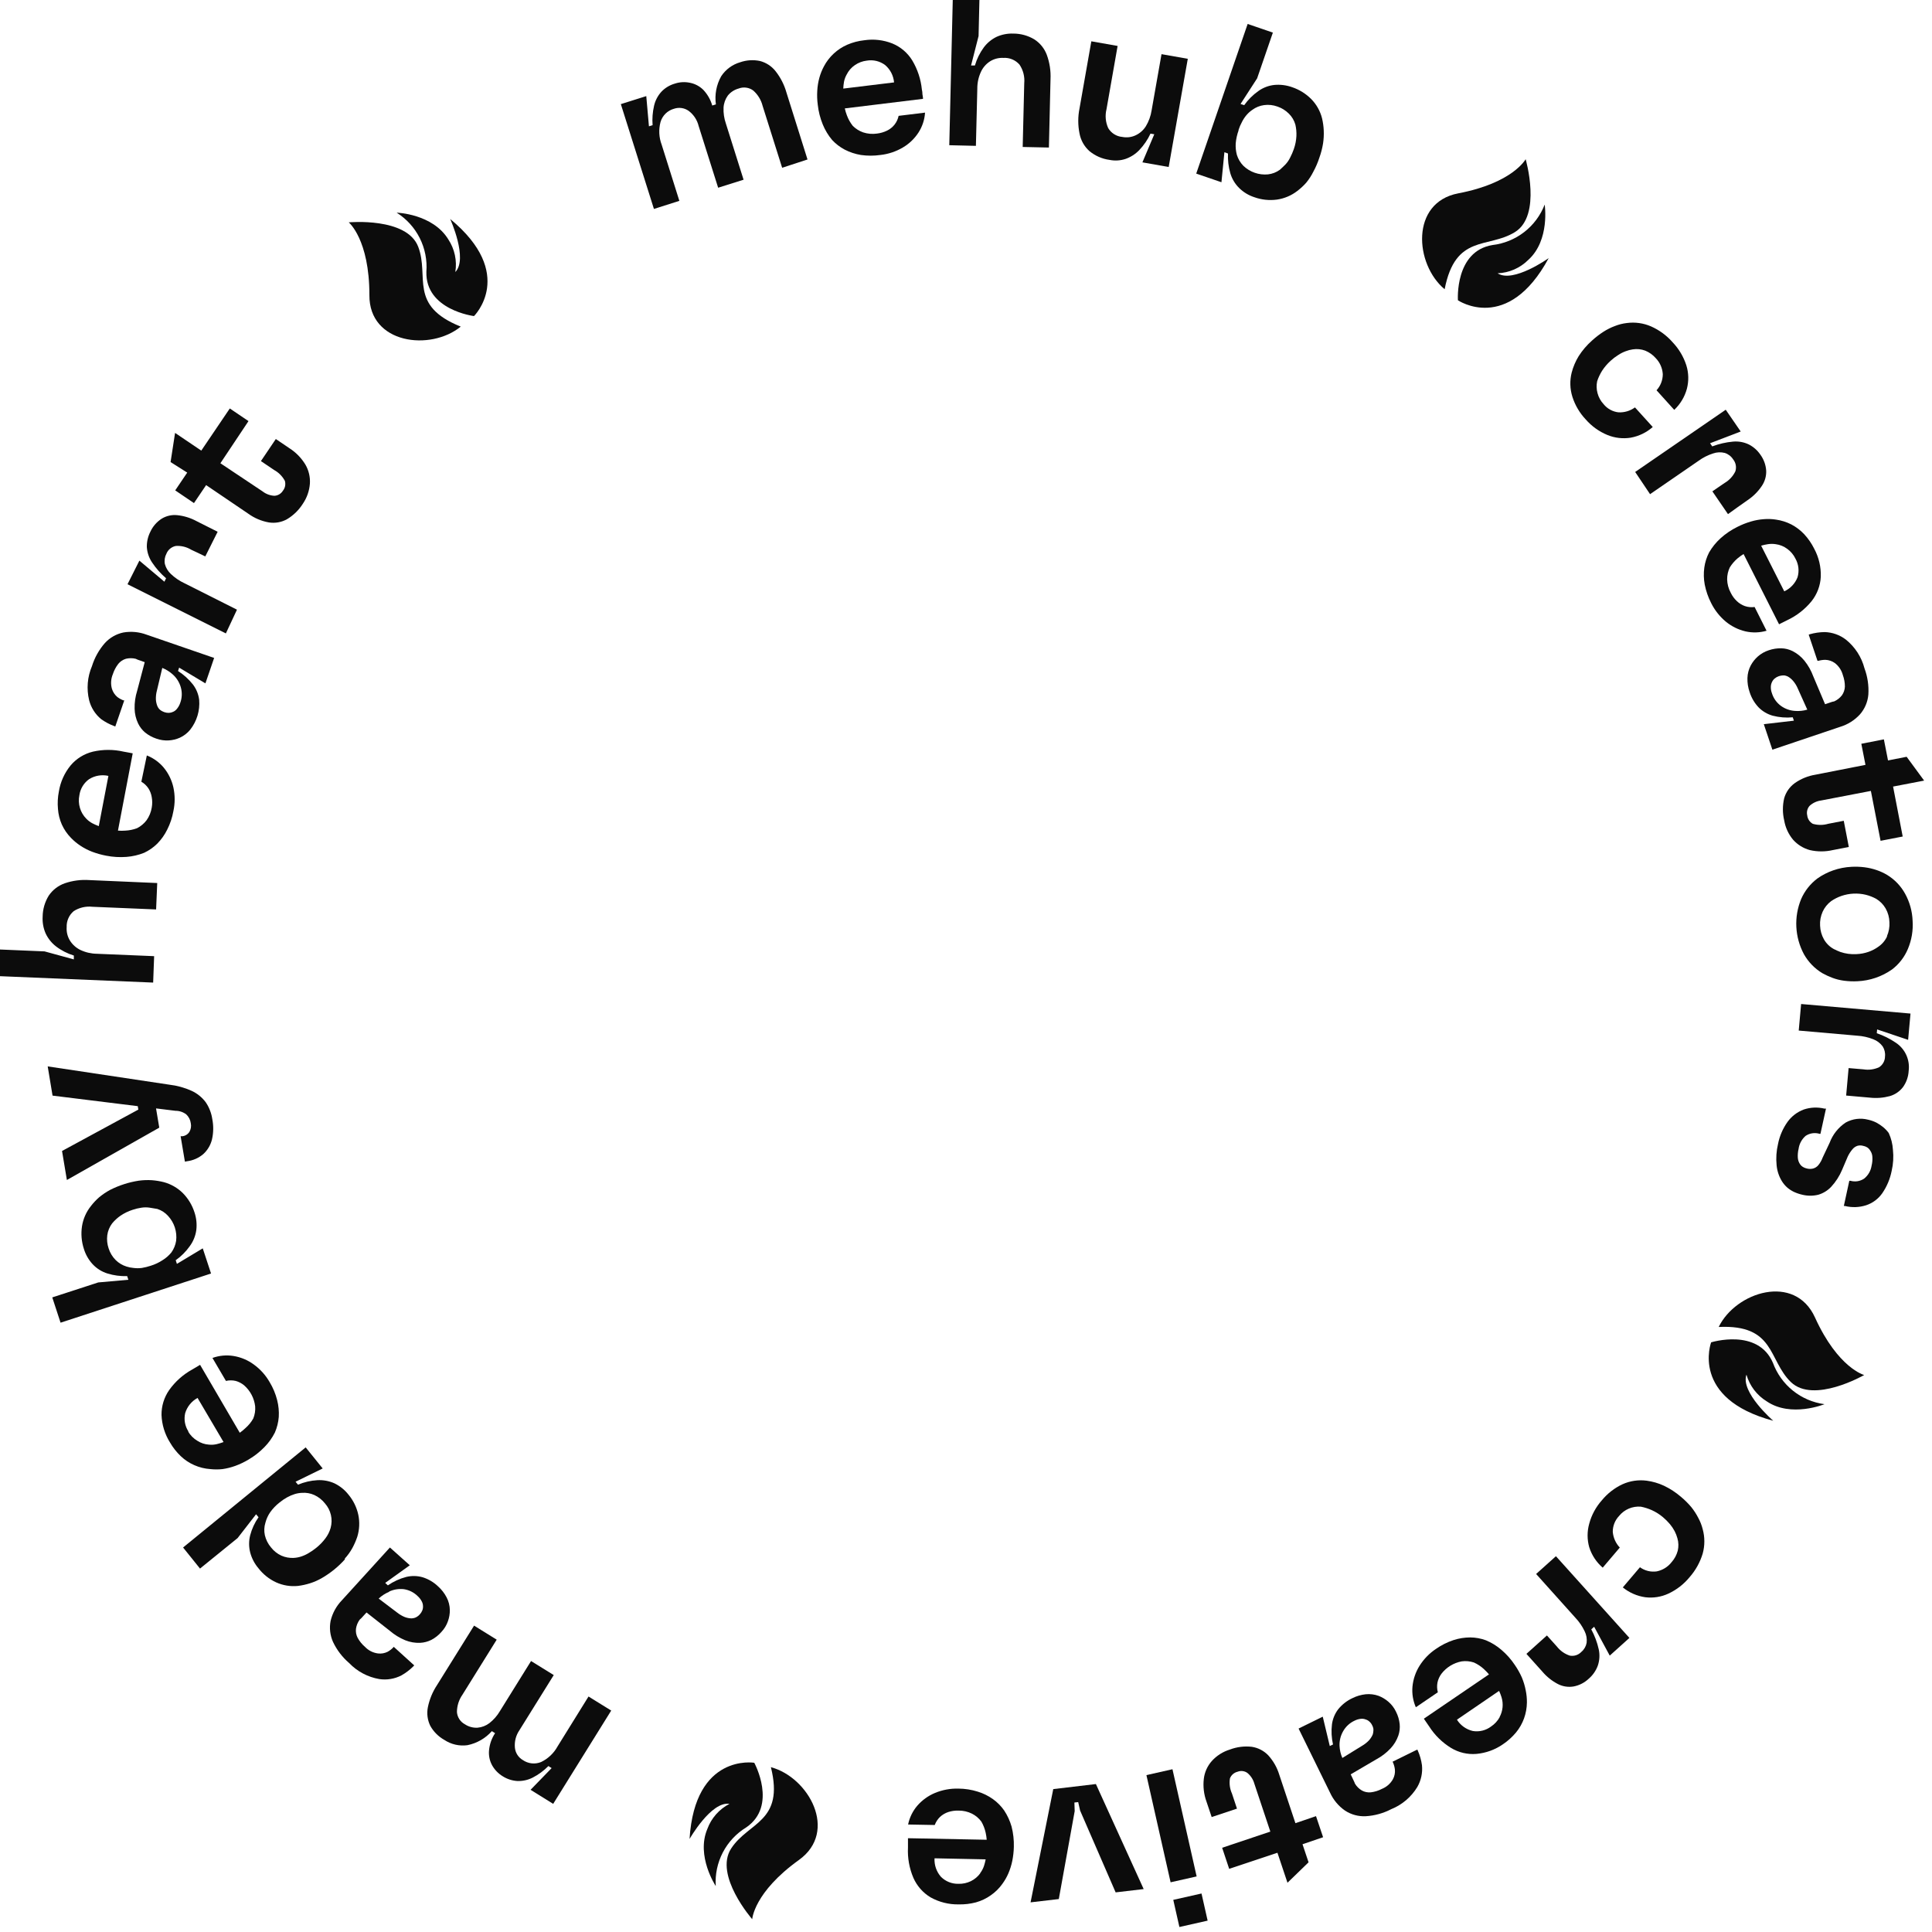 <svg width="220" height="220" viewBox="0 0 220 220" fill="none" xmlns="http://www.w3.org/2000/svg">
<g clip-path="url(#clip0_2801_990)">
<path d="M88.32 8.112C87.869 7.538 87.243 7.127 86.536 6.944C85.787 6.788 85.01 6.837 84.288 7.088C83.397 7.345 82.628 7.912 82.12 8.688C81.575 9.66 81.365 10.784 81.52 11.888L81.104 12.016C80.912 11.345 80.56 10.73 80.08 10.224C79.663 9.814 79.134 9.535 78.56 9.424C77.982 9.303 77.383 9.339 76.824 9.528C76.251 9.694 75.732 10.008 75.32 10.44C74.906 10.891 74.616 11.443 74.48 12.04C74.312 12.766 74.255 13.513 74.312 14.256L73.896 14.384L73.592 10.944L70.696 11.856L74.464 23.792L77.36 22.872L75.344 16.472C75.032 15.645 74.987 14.742 75.216 13.888C75.323 13.527 75.52 13.2 75.788 12.936C76.057 12.673 76.389 12.483 76.752 12.384C77.027 12.29 77.32 12.262 77.608 12.302C77.895 12.342 78.169 12.45 78.408 12.616C78.978 13.039 79.382 13.647 79.552 14.336L81.776 21.376L84.672 20.464L82.656 14.064C82.454 13.481 82.365 12.864 82.392 12.248C82.422 11.755 82.591 11.281 82.88 10.88C83.197 10.491 83.628 10.211 84.112 10.08C84.384 9.975 84.679 9.94 84.969 9.98C85.258 10.019 85.533 10.13 85.768 10.304C86.295 10.765 86.669 11.377 86.84 12.056L89.064 19.104L91.952 18.16L89.552 10.528C89.303 9.65 88.884 8.829 88.32 8.112V8.112Z" fill="#0C0C0C"/>
<path d="M104.592 15.088C105.029 14.409 105.285 13.63 105.336 12.824L102.328 13.192C102.25 13.56 102.089 13.905 101.856 14.2C101.629 14.483 101.342 14.712 101.016 14.872C100.659 15.047 100.275 15.16 99.88 15.208C99.344 15.289 98.795 15.242 98.28 15.072C97.837 14.915 97.435 14.661 97.104 14.328C96.822 13.971 96.598 13.571 96.44 13.144C96.339 12.884 96.259 12.617 96.2 12.344L105.104 11.256C105.104 11.016 105.048 10.848 105.04 10.744C105.032 10.64 105.04 10.464 104.976 10.208C104.861 9.031 104.487 7.895 103.88 6.88C103.349 6.014 102.556 5.339 101.616 4.952C100.601 4.549 99.497 4.422 98.416 4.584C97.752 4.654 97.102 4.824 96.488 5.088C95.92 5.334 95.398 5.675 94.944 6.096C94.49 6.514 94.112 7.006 93.824 7.552C93.603 7.963 93.429 8.398 93.304 8.848C93.171 9.331 93.09 9.827 93.064 10.328C93.03 10.862 93.049 11.398 93.12 11.928C93.204 12.698 93.395 13.452 93.688 14.168C93.949 14.809 94.308 15.405 94.752 15.936C95.166 16.383 95.653 16.756 96.192 17.04C96.77 17.337 97.391 17.543 98.032 17.648C98.767 17.753 99.513 17.753 100.248 17.648C101.155 17.549 102.031 17.257 102.816 16.792C103.533 16.37 104.141 15.787 104.592 15.088V15.088ZM96.408 8.496C96.622 8.061 96.944 7.689 97.344 7.416C97.749 7.136 98.216 6.96 98.704 6.904C99.068 6.842 99.441 6.855 99.8 6.941C100.159 7.028 100.497 7.187 100.792 7.408C101.378 7.907 101.743 8.617 101.808 9.384L96.024 10.088C96.035 9.82 96.064 9.552 96.112 9.288C96.169 9.01 96.269 8.743 96.408 8.496V8.496Z" fill="#0C0C0C"/>
<path d="M119.44 16.8L119.624 9.024C119.67 8.077 119.526 7.13 119.2 6.24C118.927 5.515 118.428 4.898 117.776 4.48C117.051 4.047 116.221 3.82 115.376 3.824C114.726 3.8 114.08 3.926 113.488 4.192C112.914 4.47 112.414 4.882 112.032 5.392C111.574 6.015 111.23 6.713 111.016 7.456H110.576L111.432 4.104L111.56 -1.408L108.528 -1.48L108.096 16.536L111.128 16.608L111.288 10.096C111.282 9.439 111.421 8.789 111.696 8.192C111.918 7.702 112.276 7.285 112.728 6.992C113.184 6.704 113.717 6.565 114.256 6.592C114.599 6.57 114.942 6.627 115.26 6.759C115.578 6.891 115.861 7.094 116.088 7.352C116.511 7.977 116.703 8.729 116.632 9.48L116.456 16.736L119.44 16.8Z" fill="#0C0C0C"/>
<path d="M124.048 17.2C124.706 17.746 125.504 18.096 126.352 18.208C126.957 18.33 127.583 18.291 128.168 18.096C128.755 17.891 129.287 17.551 129.72 17.104C130.249 16.549 130.684 15.912 131.008 15.216L131.44 15.288L130.088 18.488L133.08 19.016L135.256 6.696L132.264 6.168L131.136 12.568C131.037 13.214 130.811 13.834 130.472 14.392C130.186 14.839 129.778 15.195 129.296 15.416C128.826 15.632 128.299 15.693 127.792 15.592C127.464 15.563 127.148 15.457 126.87 15.281C126.592 15.106 126.359 14.867 126.192 14.584C125.889 13.909 125.821 13.151 126 12.432L127.264 5.232L124.272 4.704L122.928 12.336C122.735 13.284 122.735 14.26 122.928 15.208C123.072 15.977 123.465 16.677 124.048 17.2V17.2Z" fill="#0C0C0C"/>
<path d="M139.424 17.336L139.832 17.48C139.799 18.236 139.888 18.992 140.096 19.72C140.284 20.363 140.634 20.947 141.112 21.416C141.597 21.891 142.186 22.247 142.832 22.456C143.656 22.753 144.54 22.846 145.408 22.728C146.253 22.606 147.053 22.267 147.728 21.744C148.1 21.462 148.443 21.143 148.752 20.792C149.064 20.41 149.332 19.994 149.552 19.552C149.831 19.041 150.061 18.506 150.24 17.952C150.427 17.433 150.567 16.897 150.656 16.352C150.733 15.852 150.76 15.345 150.736 14.84C150.715 14.379 150.65 13.921 150.544 13.472C150.335 12.645 149.91 11.888 149.312 11.28C148.695 10.661 147.941 10.195 147.112 9.92C146.471 9.695 145.789 9.61 145.112 9.672C144.45 9.743 143.819 9.986 143.28 10.376C142.659 10.815 142.118 11.356 141.68 11.976L141.264 11.84L143.152 8.92L144.944 3.712L142.072 2.728L136.216 19.768L139.088 20.752L139.424 17.336ZM141.024 14.824C141.131 14.495 141.267 14.176 141.432 13.872C141.577 13.584 141.757 13.316 141.968 13.072C142.154 12.859 142.366 12.671 142.6 12.512C142.995 12.22 143.457 12.033 143.944 11.968C144.459 11.899 144.984 11.957 145.472 12.136C145.957 12.301 146.397 12.574 146.76 12.936C147.112 13.28 147.369 13.71 147.504 14.184C147.603 14.611 147.644 15.05 147.624 15.488C147.599 15.998 147.499 16.503 147.328 16.984C147.214 17.308 147.078 17.623 146.92 17.928C146.78 18.221 146.597 18.491 146.376 18.728C146.16 18.944 145.952 19.144 145.744 19.328C145.347 19.619 144.881 19.801 144.392 19.856C143.881 19.905 143.366 19.844 142.881 19.675C142.396 19.507 141.954 19.235 141.584 18.88C141.246 18.532 140.994 18.11 140.848 17.648C140.732 17.221 140.686 16.778 140.712 16.336C140.757 15.819 140.87 15.311 141.048 14.824H141.024Z" fill="#0C0C0C"/>
<path d="M180.568 47.76C181.24 48.53 182.08 49.135 183.024 49.528C183.866 49.875 184.788 49.983 185.688 49.84C186.621 49.672 187.489 49.251 188.2 48.624L186.176 46.392C185.63 46.792 184.963 46.99 184.288 46.952C183.624 46.874 183.018 46.538 182.6 46.016C182.271 45.663 182.035 45.234 181.912 44.768C181.791 44.324 181.777 43.858 181.872 43.408C182.009 42.996 182.195 42.601 182.424 42.232C182.699 41.806 183.03 41.419 183.408 41.08C183.675 40.835 183.964 40.615 184.272 40.424C184.539 40.247 184.826 40.102 185.128 39.992C185.385 39.892 185.654 39.822 185.928 39.784C186.404 39.708 186.892 39.758 187.344 39.928C187.805 40.116 188.216 40.409 188.544 40.784C189.02 41.277 189.304 41.924 189.344 42.608C189.345 43.286 189.091 43.941 188.632 44.44L190.648 46.672C191.34 46.02 191.839 45.19 192.088 44.272C192.318 43.39 192.296 42.462 192.024 41.592C191.71 40.621 191.182 39.733 190.48 38.992C189.799 38.21 188.955 37.587 188.008 37.168C187.14 36.791 186.186 36.658 185.248 36.784C184.787 36.837 184.335 36.95 183.904 37.12C183.438 37.293 182.993 37.515 182.576 37.784C182.114 38.083 181.678 38.42 181.272 38.792C180.692 39.307 180.186 39.899 179.768 40.552C179.41 41.136 179.14 41.769 178.968 42.432C178.742 43.337 178.769 44.286 179.048 45.176C179.354 46.141 179.873 47.024 180.568 47.76V47.76Z" fill="#0C0C0C"/>
<path d="M187.896 56.272L193.408 52.48C193.915 52.108 194.48 51.822 195.08 51.632C195.505 51.484 195.964 51.465 196.4 51.576C196.793 51.699 197.13 51.957 197.352 52.304C197.505 52.492 197.609 52.717 197.654 52.955C197.698 53.194 197.683 53.441 197.608 53.672C197.342 54.223 196.919 54.682 196.392 54.992L195.688 55.472L194.992 55.952L196.768 58.544L197.88 57.744L199.016 56.944C199.647 56.519 200.191 55.976 200.616 55.344C200.965 54.834 201.142 54.226 201.12 53.608C201.078 52.94 200.845 52.298 200.448 51.76C200.117 51.278 199.671 50.885 199.152 50.616C198.588 50.343 197.96 50.229 197.336 50.288C196.528 50.361 195.734 50.544 194.976 50.832L194.728 50.472L198.216 49.136L196.512 46.656L186.2 53.744L187.896 56.272Z" fill="#0C0C0C"/>
<path d="M201.16 71.824L199.8 69.12C199.429 69.172 199.051 69.136 198.696 69.016C198.356 68.895 198.045 68.704 197.784 68.456C197.492 68.182 197.253 67.857 197.08 67.496C196.825 67.029 196.686 66.508 196.672 65.976C196.668 65.503 196.772 65.035 196.976 64.608C197.216 64.225 197.513 63.879 197.856 63.584C198.073 63.403 198.303 63.237 198.544 63.088L202.584 71.088L203.048 70.856L203.528 70.616C204.598 70.112 205.542 69.374 206.288 68.456C206.918 67.663 207.285 66.692 207.336 65.68C207.373 64.566 207.114 63.461 206.584 62.48C206.287 61.883 205.907 61.331 205.456 60.84C205.03 60.388 204.533 60.01 203.984 59.72C203.434 59.441 202.842 59.254 202.232 59.168C201.769 59.095 201.299 59.079 200.832 59.12C200.333 59.156 199.839 59.247 199.36 59.392C198.833 59.547 198.321 59.75 197.832 60C197.138 60.341 196.494 60.778 195.92 61.296C195.409 61.761 194.972 62.3 194.624 62.896C194.342 63.439 194.156 64.026 194.072 64.632C193.985 65.276 194.001 65.929 194.12 66.568C194.264 67.297 194.509 68.002 194.848 68.664C195.253 69.483 195.826 70.208 196.528 70.792C197.178 71.325 197.941 71.703 198.76 71.896C199.553 72.076 200.379 72.051 201.16 71.824ZM201.304 61.968C201.603 61.92 201.908 61.92 202.208 61.968C202.681 62.029 203.13 62.211 203.512 62.496C203.911 62.783 204.233 63.166 204.448 63.608C204.629 63.928 204.743 64.282 204.785 64.647C204.826 65.013 204.793 65.383 204.688 65.736C204.411 66.446 203.869 67.02 203.176 67.336L200.544 62.136C200.793 62.064 201.047 62.008 201.304 61.968Z" fill="#0C0C0C"/>
<path d="M211.8 81.344C212.347 80.715 212.681 79.927 212.752 79.096C212.817 78.079 212.667 77.059 212.312 76.104C211.975 74.814 211.232 73.666 210.192 72.832C209.501 72.303 208.662 72.003 207.792 71.976C207.213 71.981 206.637 72.065 206.08 72.224L205.96 72.272L206.96 75.248H207.064C207.324 75.174 207.593 75.137 207.864 75.136C208.246 75.15 208.616 75.275 208.928 75.496C209.379 75.839 209.703 76.324 209.848 76.872C210.003 77.295 210.082 77.742 210.08 78.192C210.064 78.545 209.947 78.887 209.744 79.176C209.513 79.473 209.214 79.709 208.872 79.864C208.788 79.875 208.705 79.894 208.624 79.92L207.824 80.192L206.48 77.016C206.243 76.371 205.902 75.768 205.472 75.232C205.105 74.78 204.647 74.409 204.128 74.144C203.73 73.944 203.293 73.834 202.848 73.824C202.358 73.812 201.871 73.888 201.408 74.048C200.948 74.197 200.523 74.44 200.16 74.76C199.836 75.05 199.566 75.394 199.36 75.776C199.126 76.218 198.998 76.708 198.984 77.208C198.968 77.752 199.052 78.294 199.232 78.808C199.437 79.46 199.787 80.056 200.256 80.552C200.699 81 201.25 81.325 201.856 81.496C202.602 81.691 203.376 81.753 204.144 81.68L204.272 82.064L200.848 82.464L201.824 85.368L209.536 82.768C210.405 82.507 211.188 82.014 211.8 81.344V81.344ZM202.816 80.392C202.315 80.032 201.947 79.518 201.768 78.928C201.683 78.701 201.642 78.459 201.648 78.216C201.65 78.015 201.699 77.818 201.792 77.64C201.863 77.491 201.967 77.359 202.096 77.256C202.231 77.143 202.385 77.056 202.552 77C202.671 76.961 202.795 76.934 202.92 76.92C203.029 76.908 203.139 76.908 203.248 76.92C203.373 76.948 203.493 76.991 203.608 77.048C203.829 77.18 204.026 77.348 204.192 77.544C204.411 77.803 204.589 78.095 204.72 78.408L205.8 80.808C205.343 80.942 204.866 80.99 204.392 80.952C203.825 80.915 203.279 80.721 202.816 80.392V80.392Z" fill="#0C0C0C"/>
<path d="M211.952 84.696L212.424 87.096L206.728 88.216C205.885 88.352 205.083 88.678 204.384 89.168C203.795 89.59 203.366 90.199 203.168 90.896C202.973 91.725 202.973 92.587 203.168 93.416C203.304 94.229 203.655 94.992 204.184 95.624C204.691 96.192 205.353 96.601 206.088 96.8C206.949 96.998 207.843 96.998 208.704 96.8L210.528 96.448L209.952 93.464L208.176 93.808C207.604 93.976 206.996 93.976 206.424 93.808C206.25 93.71 206.102 93.572 205.992 93.405C205.882 93.238 205.813 93.047 205.792 92.848C205.746 92.658 205.747 92.46 205.794 92.27C205.841 92.081 205.934 91.906 206.064 91.76C206.428 91.427 206.886 91.215 207.376 91.152L213.04 90.064L214.144 95.744L216.664 95.256L215.568 89.568L219.104 88.888L217.112 86.176L214.992 86.592L214.52 84.192L211.952 84.696Z" fill="#0C0C0C"/>
<path d="M214.896 99.632C214.512 99.403 214.104 99.215 213.68 99.072C213.241 98.923 212.788 98.819 212.328 98.76C211.84 98.697 211.347 98.678 210.856 98.704C210.127 98.737 209.408 98.877 208.72 99.12C208.091 99.341 207.496 99.648 206.952 100.032C206.14 100.642 205.5 101.452 205.096 102.384C204.683 103.388 204.497 104.471 204.553 105.556C204.608 106.64 204.903 107.699 205.416 108.656C205.913 109.54 206.629 110.281 207.496 110.808C207.873 111.019 208.267 111.201 208.672 111.352C209.105 111.514 209.557 111.624 210.016 111.68C210.512 111.744 211.013 111.762 211.512 111.736C212.922 111.675 214.285 111.211 215.44 110.4C216.242 109.793 216.868 108.984 217.256 108.056C217.681 107.046 217.865 105.95 217.792 104.856C217.753 103.774 217.46 102.716 216.936 101.768C216.454 100.89 215.75 100.154 214.896 99.632V99.632ZM214.896 106.608C214.678 107.09 214.332 107.502 213.896 107.8C213.556 108.048 213.181 108.244 212.784 108.384C212.336 108.542 211.867 108.631 211.392 108.648C210.771 108.685 210.149 108.601 209.56 108.4C209.303 108.302 209.052 108.19 208.808 108.064C208.343 107.808 207.958 107.429 207.696 106.968C207.427 106.491 207.276 105.956 207.256 105.408C207.222 104.859 207.324 104.309 207.552 103.808C207.768 103.337 208.098 102.927 208.512 102.616C208.873 102.367 209.266 102.168 209.68 102.024C210.574 101.717 211.536 101.67 212.456 101.888C212.871 101.991 213.272 102.147 213.648 102.352C214.092 102.621 214.461 102.998 214.72 103.448C214.992 103.927 215.14 104.466 215.152 105.016C215.186 105.565 215.087 106.114 214.864 106.616L214.896 106.608Z" fill="#0C0C0C"/>
<path d="M217.28 118.408L217.552 115.416L205.096 114.328L204.824 117.352L211.496 117.936C212.121 117.975 212.737 118.112 213.32 118.344C213.74 118.506 214.106 118.784 214.376 119.144C214.598 119.488 214.694 119.898 214.648 120.304C214.647 120.548 214.584 120.788 214.467 121.001C214.35 121.215 214.181 121.396 213.976 121.528C213.418 121.784 212.797 121.868 212.192 121.768L211.344 121.696L210.504 121.624L210.224 124.752L211.576 124.872L212.944 124.992C213.7 125.075 214.465 125.015 215.2 124.816C215.794 124.641 216.318 124.283 216.696 123.792C217.086 123.248 217.311 122.604 217.344 121.936C217.423 121.319 217.328 120.692 217.069 120.127C216.811 119.561 216.398 119.079 215.88 118.736C215.209 118.28 214.48 117.916 213.712 117.656L213.752 117.224L217.28 118.408Z" fill="#0C0C0C"/>
<path d="M215.072 129.016C214.885 128.763 214.667 128.535 214.424 128.336C214.191 128.149 213.942 127.983 213.68 127.84C213.381 127.689 213.064 127.576 212.736 127.504C211.873 127.277 210.956 127.392 210.176 127.824C209.337 128.379 208.695 129.185 208.344 130.128L207.544 131.824C207.43 132.134 207.265 132.424 207.056 132.68C206.901 132.867 206.691 133.001 206.456 133.064C206.23 133.12 205.994 133.12 205.768 133.064C205.601 133.03 205.442 132.968 205.296 132.88C205.168 132.804 205.058 132.7 204.976 132.576C204.825 132.353 204.736 132.093 204.72 131.824C204.7 131.488 204.73 131.151 204.808 130.824C204.887 130.25 205.171 129.725 205.608 129.344C205.841 129.189 206.105 129.087 206.382 129.047C206.659 129.007 206.941 129.029 207.208 129.112H207.296L207.928 126.24H207.848H207.752C206.971 126.051 206.153 126.087 205.392 126.344C204.658 126.619 204.021 127.103 203.56 127.736C203.016 128.495 202.642 129.363 202.464 130.28C202.278 131.066 202.224 131.877 202.304 132.68C202.363 133.329 202.571 133.956 202.912 134.512C203.078 134.776 203.28 135.016 203.512 135.224C203.743 135.421 203.999 135.588 204.272 135.72C204.582 135.863 204.907 135.973 205.24 136.048C205.834 136.193 206.454 136.193 207.048 136.048C207.61 135.883 208.119 135.571 208.52 135.144C209.042 134.578 209.462 133.926 209.76 133.216L210.408 131.696C210.545 131.409 210.717 131.14 210.92 130.896C211.068 130.705 211.268 130.561 211.496 130.48C211.713 130.416 211.943 130.416 212.16 130.48C212.325 130.508 212.482 130.568 212.624 130.656C212.766 130.75 212.883 130.876 212.968 131.024C213.112 131.229 213.195 131.47 213.208 131.72C213.234 132.064 213.204 132.41 213.12 132.744C213.03 133.325 212.724 133.851 212.264 134.216C212.038 134.366 211.782 134.465 211.514 134.507C211.246 134.548 210.973 134.531 210.712 134.456H210.64H210.584L209.96 137.328H210.008H210.088C210.88 137.523 211.711 137.495 212.488 137.248C213.232 137.005 213.877 136.528 214.328 135.888C214.86 135.118 215.227 134.246 215.408 133.328C215.59 132.542 215.639 131.73 215.552 130.928C215.512 130.266 215.35 129.618 215.072 129.016V129.016Z" fill="#0C0C0C"/>
<path d="M193.384 172.84C193.16 172.403 192.892 171.99 192.584 171.608C192.229 171.188 191.838 170.8 191.416 170.448C190.83 169.943 190.179 169.517 189.48 169.184C188.855 168.892 188.188 168.698 187.504 168.608C186.567 168.486 185.614 168.627 184.752 169.016C183.844 169.441 183.043 170.064 182.408 170.84C181.726 171.603 181.232 172.515 180.968 173.504C180.72 174.38 180.72 175.308 180.968 176.184C181.253 177.088 181.785 177.894 182.504 178.512L184.448 176.224C183.985 175.732 183.703 175.097 183.648 174.424C183.647 173.757 183.902 173.116 184.36 172.632C184.656 172.264 185.037 171.975 185.471 171.79C185.905 171.604 186.378 171.528 186.848 171.568C187.275 171.652 187.691 171.784 188.088 171.96C188.546 172.168 188.974 172.437 189.36 172.76C189.648 173.004 189.916 173.272 190.16 173.56C190.367 173.807 190.546 174.075 190.696 174.36C190.828 174.615 190.933 174.883 191.008 175.16C191.144 175.623 191.158 176.114 191.048 176.584C190.92 177.064 190.682 177.508 190.352 177.88C189.931 178.424 189.33 178.798 188.656 178.936C187.982 179.034 187.296 178.864 186.744 178.464L184.792 180.76C185.526 181.357 186.408 181.744 187.344 181.88C188.248 181.993 189.166 181.849 189.992 181.464C190.921 181.03 191.741 180.393 192.392 179.6C193.079 178.822 193.589 177.905 193.888 176.912C194.14 176.001 194.14 175.039 193.888 174.128C193.776 173.679 193.606 173.246 193.384 172.84Z" fill="#0C0C0C"/>
<path d="M174.92 179.232L179.392 184.216C179.824 184.671 180.18 185.193 180.448 185.76C180.65 186.163 180.728 186.617 180.672 187.064C180.601 187.467 180.392 187.832 180.08 188.096C179.913 188.274 179.704 188.407 179.471 188.483C179.239 188.558 178.992 188.574 178.752 188.528C178.173 188.336 177.664 187.977 177.288 187.496L176.72 186.864L176.152 186.232L173.816 188.328L174.72 189.336L175.64 190.36C176.132 190.94 176.733 191.418 177.408 191.768C177.958 192.049 178.583 192.144 179.192 192.04C179.849 191.915 180.455 191.6 180.936 191.136C181.396 190.735 181.746 190.223 181.952 189.648C182.151 189.052 182.184 188.413 182.048 187.8C181.871 187.01 181.585 186.248 181.2 185.536L181.528 185.24L183.304 188.528L185.544 186.512L177.176 177.208L174.92 179.232Z" fill="#0C0C0C"/>
<path d="M173.296 191.016C173.074 190.518 172.806 190.041 172.496 189.592C172.067 188.947 171.55 188.366 170.96 187.864C170.436 187.414 169.845 187.05 169.208 186.784C168.634 186.571 168.028 186.46 167.416 186.456C166.769 186.458 166.127 186.561 165.512 186.76C164.803 186.996 164.132 187.333 163.52 187.76C162.763 188.264 162.122 188.924 161.64 189.696C161.194 190.41 160.921 191.218 160.84 192.056C160.768 192.86 160.9 193.669 161.224 194.408L163.728 192.704C163.632 192.341 163.618 191.961 163.688 191.592C163.764 191.237 163.914 190.902 164.128 190.608C164.696 189.864 165.52 189.357 166.44 189.184C166.91 189.118 167.389 189.162 167.84 189.312C168.253 189.499 168.633 189.75 168.968 190.056C169.174 190.247 169.369 190.45 169.552 190.664L162.136 195.712L162.432 196.144L162.736 196.584C163.371 197.581 164.224 198.421 165.232 199.04C166.099 199.566 167.109 199.804 168.12 199.72C169.209 199.622 170.255 199.242 171.152 198.616C171.706 198.243 172.204 197.793 172.632 197.28C173.025 196.803 173.333 196.262 173.544 195.68C173.753 195.1 173.864 194.489 173.872 193.872C173.877 193.405 173.831 192.938 173.736 192.48C173.64 191.978 173.492 191.488 173.296 191.016ZM170.776 195.528C170.539 195.959 170.201 196.327 169.792 196.6C169.498 196.821 169.162 196.981 168.804 197.069C168.447 197.157 168.075 197.171 167.712 197.112C166.963 196.937 166.313 196.475 165.904 195.824L170.704 192.544C170.813 192.78 170.907 193.023 170.984 193.272C171.097 193.644 171.136 194.035 171.098 194.422C171.059 194.81 170.944 195.186 170.76 195.528H170.776Z" fill="#0C0C0C"/>
<path d="M161.448 199.344L161.392 199.224L158.576 200.608L158.624 200.704C158.736 200.958 158.809 201.228 158.84 201.504C158.876 201.883 158.798 202.265 158.616 202.6C158.338 203.095 157.901 203.481 157.376 203.696C156.977 203.905 156.543 204.041 156.096 204.096C155.744 204.131 155.39 204.059 155.08 203.888C154.75 203.694 154.474 203.418 154.28 203.088C154.257 203.005 154.224 202.924 154.184 202.848L153.808 202.048L156.728 200.336C157.323 200.016 157.864 199.603 158.328 199.112C158.731 198.688 159.039 198.184 159.232 197.632C159.375 197.213 159.427 196.769 159.384 196.328C159.333 195.837 159.192 195.36 158.968 194.92C158.762 194.485 158.468 194.098 158.104 193.784C157.774 193.498 157.398 193.271 156.992 193.112C156.521 192.943 156.018 192.88 155.52 192.928C154.988 192.984 154.47 193.136 153.992 193.376C153.372 193.667 152.825 194.094 152.392 194.624C152.005 195.127 151.757 195.723 151.672 196.352C151.581 197.119 151.621 197.895 151.792 198.648L151.424 198.824L150.624 195.48L147.872 196.832L151.456 204.136C151.83 204.957 152.419 205.662 153.16 206.176C153.856 206.633 154.68 206.857 155.512 206.816C156.526 206.757 157.515 206.484 158.416 206.016C159.655 205.517 160.7 204.63 161.392 203.488C161.826 202.735 162.01 201.864 161.92 201C161.842 200.429 161.683 199.871 161.448 199.344ZM152.928 197.168C153.224 196.626 153.687 196.194 154.248 195.936C154.461 195.827 154.691 195.757 154.928 195.728C155.128 195.7 155.332 195.725 155.52 195.8C155.679 195.847 155.825 195.932 155.944 196.048C156.078 196.165 156.184 196.31 156.256 196.472C156.315 196.583 156.358 196.701 156.384 196.824C156.4 196.933 156.4 197.043 156.384 197.152C156.376 197.277 156.352 197.401 156.312 197.52C156.208 197.756 156.067 197.975 155.896 198.168C155.661 198.416 155.392 198.629 155.096 198.8L152.856 200.184C152.666 199.749 152.557 199.282 152.536 198.808C152.511 198.235 152.647 197.667 152.928 197.168V197.168Z" fill="#0C0C0C"/>
<path d="M149.856 206.808L147.512 207.608L145.672 202.088C145.423 201.272 144.997 200.521 144.424 199.888C143.924 199.365 143.266 199.022 142.552 198.912C141.704 198.814 140.845 198.921 140.048 199.224C139.261 199.464 138.553 199.912 138 200.52C137.491 201.089 137.169 201.802 137.08 202.56C136.979 203.436 137.083 204.323 137.384 205.152L137.976 206.912L140.856 205.952L140.288 204.24C140.042 203.697 139.961 203.093 140.056 202.504C140.129 202.318 140.245 202.153 140.396 202.022C140.546 201.891 140.726 201.799 140.92 201.752C141.101 201.679 141.298 201.653 141.492 201.675C141.686 201.698 141.872 201.768 142.032 201.88C142.419 202.195 142.699 202.623 142.832 203.104L144.656 208.568L139.168 210.408L139.968 212.808L145.464 210.976L146.608 214.392L149.008 212.064L148.32 210.008L150.664 209.208L149.856 206.808Z" fill="#0C0C0C"/>
<path d="M133.51 201.466L130.545 202.135L133.298 214.341L136.263 213.672L133.51 201.466Z" fill="#0C0C0C"/>
<path d="M136.818 215.616L133.603 216.341L134.3 219.431L137.515 218.706L136.818 215.616Z" fill="#0C0C0C"/>
<path d="M119.936 203.728L117.352 216.624L120.568 216.248L122.376 206.24L122.344 205.256L122.776 205.208L122.992 206.168L127.04 215.488L130.232 215.112L124.792 203.152L119.936 203.728Z" fill="#0C0C0C"/>
<path d="M114.352 206.168C114.003 205.666 113.57 205.227 113.072 204.872C112.544 204.494 111.958 204.205 111.336 204.016C110.627 203.793 109.888 203.677 109.144 203.672C108.232 203.646 107.324 203.812 106.48 204.16C105.702 204.482 105.009 204.981 104.456 205.616C103.93 206.23 103.569 206.968 103.408 207.76L106.44 207.816C106.571 207.465 106.778 207.148 107.048 206.888C107.314 206.645 107.627 206.46 107.968 206.344C108.348 206.221 108.745 206.164 109.144 206.176C109.679 206.17 110.209 206.29 110.688 206.528C111.108 206.743 111.472 207.052 111.752 207.432C111.978 207.826 112.143 208.252 112.24 208.696C112.297 208.96 112.337 209.227 112.36 209.496L103.392 209.32C103.392 209.568 103.392 209.736 103.392 209.84C103.392 209.944 103.392 210.12 103.392 210.376C103.333 211.56 103.543 212.742 104.008 213.832C104.415 214.759 105.1 215.536 105.968 216.056C106.945 216.601 108.05 216.877 109.168 216.856C109.832 216.872 110.494 216.793 111.136 216.624C111.738 216.457 112.307 216.186 112.816 215.824C113.325 215.475 113.769 215.039 114.128 214.536C114.406 214.162 114.639 213.756 114.824 213.328C115.021 212.867 115.171 212.387 115.272 211.896C115.377 211.369 115.436 210.833 115.448 210.296C115.468 209.523 115.382 208.75 115.192 208C115.006 207.351 114.723 206.733 114.352 206.168V206.168ZM111.632 213.304C111.353 213.688 110.985 213.998 110.56 214.208C110.117 214.424 109.629 214.529 109.136 214.512C108.767 214.521 108.4 214.454 108.058 214.317C107.715 214.179 107.405 213.974 107.144 213.712C106.637 213.132 106.376 212.377 106.416 211.608L112.24 211.728C112.191 211.982 112.127 212.233 112.048 212.48C111.948 212.777 111.799 213.055 111.608 213.304H111.632Z" fill="#0C0C0C"/>
<path d="M63.488 198.872C63.062 199.646 62.405 200.267 61.608 200.648C61.269 200.785 60.902 200.836 60.538 200.795C60.175 200.755 59.828 200.624 59.528 200.416C59.278 200.269 59.066 200.065 58.91 199.82C58.754 199.575 58.659 199.297 58.632 199.008C58.566 198.304 58.75 197.599 59.152 197.016L63.056 190.744L60.472 189.144L56.936 194.832C56.624 195.366 56.214 195.835 55.728 196.216C55.336 196.514 54.867 196.694 54.376 196.736C53.866 196.766 53.36 196.628 52.936 196.344C52.679 196.206 52.461 196.006 52.303 195.761C52.145 195.516 52.051 195.235 52.032 194.944C52.037 194.243 52.255 193.559 52.656 192.984L56.56 186.712L53.984 185.112L49.752 191.904C49.251 192.668 48.9 193.521 48.72 194.416C48.58 195.132 48.678 195.874 49 196.528C49.375 197.199 49.929 197.753 50.6 198.128C51.373 198.64 52.305 198.853 53.224 198.728C54.301 198.511 55.278 197.95 56.008 197.128L56.376 197.36C55.99 197.942 55.754 198.609 55.688 199.304C55.63 199.894 55.75 200.487 56.032 201.008C56.319 201.524 56.736 201.957 57.24 202.264C57.745 202.585 58.323 202.772 58.92 202.808C59.525 202.827 60.125 202.692 60.664 202.416C61.324 202.076 61.926 201.633 62.448 201.104L62.816 201.336L60.416 203.808L62.992 205.408L69.6 194.784L67.016 193.184L63.488 198.872Z" fill="#0C0C0C"/>
<path d="M40.96 184.432C41.029 184.379 41.094 184.32 41.152 184.256L41.736 183.616L44.392 185.704C44.914 186.151 45.502 186.512 46.136 186.776C46.679 186.996 47.263 187.097 47.848 187.072C48.291 187.049 48.724 186.935 49.12 186.736C49.554 186.507 49.941 186.201 50.264 185.832C50.596 185.481 50.85 185.064 51.008 184.608C51.157 184.198 51.23 183.764 51.224 183.328C51.215 182.829 51.089 182.338 50.856 181.896C50.61 181.421 50.279 180.996 49.88 180.64C49.386 180.167 48.789 179.814 48.136 179.608C47.524 179.431 46.876 179.417 46.256 179.568C45.51 179.765 44.803 180.089 44.168 180.528L43.864 180.248L46.664 178.24L44.4 176.216L38.928 182.232C38.3 182.882 37.858 183.689 37.648 184.568C37.489 185.377 37.584 186.215 37.92 186.968C38.356 187.887 38.98 188.705 39.752 189.368C40.675 190.333 41.884 190.975 43.2 191.2C44.058 191.326 44.933 191.18 45.704 190.784C46.209 190.5 46.672 190.147 47.08 189.736L47.168 189.64L44.84 187.528L44.776 187.6C44.591 187.794 44.378 187.958 44.144 188.088C43.804 188.261 43.419 188.328 43.04 188.28C42.479 188.209 41.959 187.946 41.568 187.536C41.223 187.242 40.936 186.887 40.72 186.488C40.56 186.175 40.495 185.821 40.536 185.472C40.589 185.096 40.735 184.738 40.96 184.432V184.432ZM44.312 181.232C44.829 180.993 45.402 180.899 45.968 180.96C46.574 181.046 47.136 181.327 47.568 181.76C47.746 181.92 47.895 182.109 48.008 182.32C48.111 182.495 48.166 182.693 48.168 182.896C48.177 183.063 48.15 183.229 48.088 183.384C48.023 183.547 47.928 183.696 47.808 183.824C47.727 183.92 47.633 184.003 47.528 184.072C47.437 184.137 47.338 184.188 47.232 184.224C47.113 184.261 46.989 184.283 46.864 184.288C46.607 184.283 46.353 184.234 46.112 184.144C45.796 184.017 45.499 183.844 45.232 183.632L43.12 182.032C43.468 181.706 43.871 181.445 44.312 181.264V181.232Z" fill="#0C0C0C"/>
<path d="M39.248 177.496C39.589 177.124 39.885 176.714 40.128 176.272C40.347 175.867 40.532 175.444 40.68 175.008C40.934 174.192 40.976 173.325 40.8 172.488C40.617 171.64 40.229 170.849 39.672 170.184C39.243 169.641 38.696 169.203 38.072 168.904C37.464 168.634 36.8 168.514 36.136 168.552C35.379 168.595 34.635 168.768 33.936 169.064L33.656 168.728L36.744 167.216L34.808 164.816L20.848 176.216L22.776 178.616L27.056 175.144L29.16 172.432L29.44 172.768C29.003 173.391 28.681 174.088 28.488 174.824C28.325 175.464 28.325 176.136 28.488 176.776C28.663 177.442 28.986 178.06 29.432 178.584C29.964 179.271 30.652 179.819 31.44 180.184C32.219 180.537 33.077 180.678 33.928 180.592C34.389 180.534 34.844 180.435 35.288 180.296C35.768 180.146 36.23 179.942 36.664 179.688C37.646 179.119 38.532 178.398 39.288 177.552L39.248 177.496ZM37.648 173.992C37.528 174.411 37.333 174.804 37.072 175.152C36.767 175.564 36.409 175.936 36.008 176.256C35.738 176.474 35.452 176.672 35.152 176.848C34.885 177.01 34.601 177.142 34.304 177.24C34.03 177.33 33.745 177.384 33.456 177.4C32.971 177.427 32.485 177.34 32.04 177.144C31.576 176.929 31.17 176.605 30.856 176.2C30.517 175.801 30.279 175.326 30.16 174.816C30.057 174.344 30.079 173.853 30.224 173.392C30.334 172.966 30.518 172.562 30.768 172.2C31.064 171.787 31.416 171.418 31.816 171.104C32.09 170.877 32.385 170.676 32.696 170.504C32.968 170.353 33.255 170.229 33.552 170.136C33.827 170.05 34.112 170.002 34.4 169.992C34.877 169.958 35.356 170.043 35.792 170.24C36.267 170.46 36.684 170.789 37.008 171.2C37.339 171.576 37.57 172.027 37.682 172.515C37.794 173.002 37.782 173.51 37.648 173.992V173.992Z" fill="#0C0C0C"/>
<path d="M23.952 167.288C24.415 167.339 24.881 167.339 25.344 167.288C25.841 167.216 26.328 167.092 26.8 166.92C27.314 166.732 27.81 166.496 28.28 166.216C28.95 165.826 29.564 165.347 30.104 164.792C30.59 164.302 30.995 163.737 31.304 163.12C31.546 162.559 31.695 161.961 31.744 161.352C31.783 160.706 31.721 160.059 31.56 159.432C31.378 158.711 31.089 158.021 30.704 157.384C30.25 156.59 29.63 155.903 28.888 155.368C28.209 154.872 27.422 154.543 26.592 154.408C25.786 154.277 24.96 154.354 24.192 154.632L25.728 157.248C26.094 157.163 26.474 157.163 26.84 157.248C27.188 157.347 27.512 157.515 27.792 157.744C28.497 158.359 28.948 159.215 29.056 160.144C29.093 160.616 29.019 161.09 28.84 161.528C28.608 161.938 28.307 162.306 27.952 162.616C27.75 162.811 27.533 162.99 27.304 163.152L22.784 155.416C22.584 155.544 22.432 155.624 22.344 155.68L21.88 155.952C20.844 156.525 19.95 157.324 19.264 158.288C18.685 159.121 18.38 160.114 18.392 161.128C18.435 162.234 18.766 163.309 19.352 164.248C19.685 164.827 20.1 165.355 20.584 165.816C21.035 166.245 21.557 166.592 22.128 166.84C22.705 167.095 23.323 167.246 23.952 167.288V167.288ZM21.464 163.016C21.262 162.709 21.125 162.364 21.06 162.003C20.995 161.641 21.005 161.27 21.088 160.912C21.313 160.174 21.819 159.554 22.496 159.184L25.456 164.208C25.21 164.3 24.959 164.378 24.704 164.44C24.411 164.513 24.108 164.534 23.808 164.504C23.332 164.475 22.872 164.324 22.472 164.064C22.041 163.807 21.681 163.447 21.424 163.016H21.464Z" fill="#0C0C0C"/>
<path d="M23.088 142.152L20.144 143.92L20.008 143.504C20.629 143.066 21.17 142.525 21.608 141.904C22.004 141.368 22.26 140.741 22.352 140.08C22.435 139.404 22.367 138.718 22.152 138.072C21.89 137.238 21.431 136.478 20.816 135.856C20.217 135.265 19.476 134.838 18.664 134.616C18.218 134.503 17.763 134.428 17.304 134.392C16.8 134.36 16.293 134.379 15.792 134.448C15.23 134.534 14.677 134.665 14.136 134.84C13.586 135.015 13.051 135.235 12.536 135.496C12.091 135.737 11.67 136.021 11.28 136.344C10.94 136.644 10.629 136.976 10.352 137.336C9.818 138.002 9.468 138.797 9.336 139.64C9.206 140.504 9.28 141.386 9.552 142.216C9.75 142.865 10.092 143.461 10.552 143.96C11.013 144.453 11.595 144.817 12.24 145.016C12.965 145.239 13.722 145.339 14.48 145.312L14.616 145.728L11.192 146.032L5.952 147.736L6.896 150.616L24.032 145.016L23.088 142.152ZM18.528 143.488C18.103 143.769 17.639 143.987 17.152 144.136C16.826 144.244 16.491 144.327 16.152 144.384C15.839 144.424 15.522 144.424 15.208 144.384C14.936 144.361 14.668 144.308 14.408 144.224C13.941 144.08 13.515 143.825 13.168 143.48C12.799 143.108 12.525 142.652 12.368 142.152C12.205 141.671 12.153 141.16 12.216 140.656C12.281 140.168 12.471 139.705 12.768 139.312C13.048 138.973 13.374 138.674 13.736 138.424C14.161 138.138 14.624 137.915 15.112 137.76C15.438 137.651 15.772 137.571 16.112 137.52C16.422 137.473 16.738 137.473 17.048 137.52C17.352 137.563 17.64 137.611 17.912 137.664C18.387 137.816 18.812 138.092 19.144 138.464C19.492 138.842 19.753 139.291 19.911 139.78C20.068 140.269 20.118 140.786 20.056 141.296C19.98 141.775 19.794 142.23 19.512 142.624C19.234 142.964 18.901 143.256 18.528 143.488V143.488Z" fill="#0C0C0C"/>
<path d="M15.688 125.96L15.752 126.352L7.064 131.064L7.616 134.368L18.136 128.408L17.768 126.216L19.976 126.488C20.421 126.484 20.854 126.628 21.208 126.896C21.496 127.166 21.68 127.528 21.728 127.92C21.794 128.245 21.74 128.583 21.576 128.872C21.49 129.012 21.373 129.131 21.235 129.219C21.096 129.308 20.939 129.364 20.776 129.384H20.656H20.568L21.056 132.28L21.304 132.232C21.986 132.146 22.629 131.862 23.152 131.416C23.636 130.973 23.979 130.397 24.136 129.76C24.312 129.001 24.326 128.213 24.176 127.448C24.076 126.754 23.819 126.092 23.424 125.512C23.007 124.953 22.457 124.508 21.824 124.216C21.015 123.85 20.154 123.613 19.272 123.512L5.432 121.432L5.984 124.76L15.688 125.96Z" fill="#0C0C0C"/>
<path d="M17.552 108.88L11.048 108.608C10.389 108.601 9.739 108.451 9.144 108.168C8.662 107.931 8.255 107.566 7.968 107.112C7.686 106.652 7.554 106.115 7.592 105.576C7.577 105.231 7.642 104.887 7.781 104.571C7.919 104.255 8.128 103.975 8.392 103.752C9.024 103.348 9.775 103.173 10.52 103.256L17.776 103.56L17.904 100.552L10.168 100.216C9.219 100.15 8.267 100.275 7.368 100.584C6.629 100.845 5.992 101.335 5.552 101.984C5.106 102.706 4.865 103.536 4.856 104.384C4.818 105.034 4.933 105.683 5.192 106.28C5.46 106.86 5.863 107.368 6.368 107.76C6.979 108.229 7.67 108.584 8.408 108.808V109.248L5.072 108.336L-0.432 108.104L-0.56 111.136L17.44 111.888L17.552 108.88Z" fill="#0C0C0C"/>
<path d="M7.04 93.888C7.297 94.455 7.651 94.972 8.088 95.416C8.411 95.751 8.771 96.049 9.16 96.304C9.579 96.582 10.027 96.813 10.496 96.992C11.015 97.187 11.551 97.337 12.096 97.44C12.857 97.59 13.635 97.636 14.408 97.576C15.094 97.523 15.768 97.366 16.408 97.112C16.962 96.853 17.468 96.501 17.904 96.072C18.366 95.603 18.75 95.063 19.04 94.472C19.377 93.809 19.614 93.1 19.744 92.368C19.937 91.477 19.937 90.555 19.744 89.664C19.561 88.843 19.189 88.075 18.656 87.424C18.139 86.802 17.473 86.32 16.72 86.024L16.096 89.016C16.417 89.201 16.691 89.459 16.896 89.768C17.093 90.074 17.223 90.417 17.28 90.776C17.351 91.167 17.351 91.569 17.28 91.96C17.196 92.486 16.991 92.984 16.68 93.416C16.392 93.792 16.023 94.098 15.6 94.312C15.176 94.469 14.731 94.561 14.28 94.584C13.998 94.608 13.714 94.608 13.432 94.584L15.112 85.784L14.608 85.688L14.08 85.592C12.927 85.326 11.729 85.326 10.576 85.592C9.59 85.832 8.704 86.378 8.048 87.152C7.345 88.008 6.881 89.035 6.704 90.128C6.575 90.781 6.54 91.449 6.6 92.112C6.644 92.725 6.793 93.326 7.04 93.888ZM9.04 90.552C9.091 90.187 9.216 89.837 9.407 89.522C9.599 89.207 9.852 88.934 10.152 88.72C10.806 88.315 11.593 88.183 12.344 88.352L11.248 94.072C11.005 93.982 10.767 93.878 10.536 93.76C10.268 93.62 10.024 93.436 9.816 93.216C9.484 92.877 9.239 92.463 9.104 92.008C8.962 91.535 8.94 91.035 9.04 90.552Z" fill="#0C0C0C"/>
<path d="M11.504 81.88C11.967 82.214 12.473 82.483 13.008 82.68L13.128 82.728L14.152 79.752H14.056C13.807 79.658 13.573 79.528 13.36 79.368C13.069 79.121 12.856 78.797 12.744 78.432C12.591 77.884 12.628 77.301 12.848 76.776C12.986 76.348 13.197 75.948 13.472 75.592C13.697 75.319 13.998 75.119 14.336 75.016C14.702 74.929 15.082 74.929 15.448 75.016C15.523 75.056 15.6 75.091 15.68 75.12L16.48 75.4L15.616 78.672C15.41 79.326 15.312 80.01 15.328 80.696C15.34 81.281 15.477 81.856 15.728 82.384C15.92 82.78 16.192 83.132 16.528 83.416C16.91 83.722 17.344 83.957 17.808 84.112C18.262 84.274 18.743 84.342 19.224 84.312C19.661 84.285 20.089 84.18 20.488 84C20.941 83.791 21.34 83.482 21.656 83.096C22.416 82.13 22.782 80.913 22.68 79.688C22.602 79.058 22.359 78.459 21.976 77.952C21.498 77.346 20.922 76.824 20.272 76.408L20.4 76.024L23.392 77.816L24.384 74.92L16.696 72.272C15.848 71.955 14.932 71.869 14.04 72.024C13.237 72.194 12.507 72.611 11.952 73.216C11.279 73.982 10.774 74.882 10.472 75.856C9.949 77.084 9.836 78.448 10.152 79.744C10.368 80.58 10.841 81.327 11.504 81.88ZM20.584 78.248C20.758 78.839 20.735 79.471 20.52 80.048C20.443 80.277 20.326 80.491 20.176 80.68C20.058 80.845 19.898 80.975 19.712 81.056C19.562 81.128 19.398 81.168 19.232 81.176C19.058 81.18 18.885 81.153 18.72 81.096C18.601 81.052 18.486 80.999 18.376 80.936C18.282 80.878 18.196 80.808 18.12 80.728C18.038 80.632 17.971 80.524 17.92 80.408C17.825 80.168 17.768 79.914 17.752 79.656C17.739 79.305 17.779 78.955 17.872 78.616L18.48 76.056C18.918 76.233 19.321 76.485 19.672 76.8C20.106 77.187 20.422 77.689 20.584 78.248V78.248Z" fill="#0C0C0C"/>
<path d="M26.984 69.424L21.008 66.416C20.44 66.152 19.919 65.798 19.464 65.368C19.132 65.062 18.894 64.668 18.776 64.232C18.697 63.829 18.759 63.411 18.952 63.048C19.044 62.822 19.191 62.623 19.379 62.47C19.568 62.316 19.793 62.212 20.032 62.168C20.644 62.13 21.253 62.281 21.776 62.6L22.576 62.976L23.376 63.36L24.784 60.552L23.576 59.944L22.352 59.328C21.682 58.969 20.948 58.743 20.192 58.664C19.576 58.598 18.955 58.735 18.424 59.056C17.859 59.415 17.41 59.929 17.128 60.536C16.85 61.078 16.71 61.679 16.72 62.288C16.759 62.914 16.963 63.519 17.312 64.04C17.759 64.714 18.297 65.323 18.912 65.848L18.72 66.24L15.872 63.84L14.52 66.528L25.72 72.128L26.984 69.424Z" fill="#0C0C0C"/>
<path d="M19.952 55.84L22.088 57.288L23.472 55.24L28.272 58.496C28.966 58.998 29.765 59.337 30.608 59.488C31.323 59.604 32.056 59.475 32.688 59.12C33.418 58.683 34.035 58.08 34.488 57.36C34.949 56.683 35.225 55.897 35.288 55.08C35.338 54.32 35.159 53.562 34.776 52.904C34.318 52.147 33.691 51.506 32.944 51.032L31.408 49.992L29.712 52.504L31.2 53.512C31.727 53.797 32.158 54.231 32.44 54.76C32.494 54.951 32.502 55.152 32.464 55.347C32.425 55.542 32.34 55.725 32.216 55.88C32.113 56.047 31.972 56.187 31.803 56.288C31.634 56.388 31.444 56.446 31.248 56.456C30.756 56.431 30.284 56.255 29.896 55.952L25.096 52.752L28.296 47.952L26.168 46.512L22.92 51.312L19.936 49.296L19.424 52.616L21.32 53.816L19.952 55.84Z" fill="#0C0C0C"/>
<path d="M52.464 37.192C49.024 40.008 42.016 39.168 42.064 33.6C42.064 27.256 39.712 25.32 39.712 25.32C39.712 25.32 46.328 24.704 47.624 28.104C48.92 31.504 46.472 34.784 52.464 37.192Z" fill="#0C0C0C"/>
<path d="M45.168 24.216C46.291 24.923 47.2 25.923 47.796 27.109C48.393 28.295 48.654 29.621 48.552 30.944C48.432 35.304 53.976 35.992 53.976 35.992C53.976 35.992 58.84 31.192 51.264 24.936C51.264 24.936 53.32 29.464 51.848 30.976C52.057 29.68 51.771 28.352 51.048 27.256C49.256 24.336 45.168 24.216 45.168 24.216Z" fill="#0C0C0C"/>
<path d="M164.504 32.936C161.088 30.096 160.584 23.056 166.056 22.016C172.28 20.832 173.728 18.128 173.728 18.128C173.728 18.128 175.6 24.528 172.504 26.432C169.408 28.336 165.736 26.616 164.504 32.936Z" fill="#0C0C0C"/>
<path d="M175.896 23.296C175.417 24.533 174.61 25.616 173.561 26.428C172.512 27.24 171.262 27.75 169.944 27.904C165.632 28.616 166.016 34.192 166.016 34.192C166.016 34.192 171.68 38.048 176.352 29.392C176.352 29.392 172.304 32.28 170.536 31.12C171.852 31.067 173.099 30.521 174.032 29.592C176.52 27.344 175.896 23.296 175.896 23.296Z" fill="#0C0C0C"/>
<path d="M195.712 151.104C197.664 147.104 204.384 144.96 206.68 150.032C209.304 155.8 212.28 156.576 212.28 156.576C212.28 156.576 206.52 159.888 203.928 157.376C201.336 154.864 202.152 150.8 195.712 151.104Z" fill="#0C0C0C"/>
<path d="M207.76 159.896C206.445 159.722 205.203 159.192 204.168 158.362C203.134 157.533 202.345 156.437 201.888 155.192C200.176 151.192 194.848 152.856 194.848 152.856C194.848 152.856 192.448 159.256 201.92 161.784C201.92 161.784 198.16 158.528 198.872 156.536C199.234 157.803 200.06 158.888 201.184 159.576C203.952 161.456 207.76 159.896 207.76 159.896Z" fill="#0C0C0C"/>
<path d="M87.784 201.232C92.08 202.376 95.496 208.544 90.984 211.792C85.832 215.488 85.656 218.544 85.656 218.544C85.656 218.544 81.28 213.544 83.256 210.496C85.232 207.448 89.336 207.496 87.784 201.232Z" fill="#0C0C0C"/>
<path d="M81.504 214.768C81.418 213.444 81.696 212.121 82.308 210.944C82.92 209.766 83.843 208.779 84.976 208.088C88.576 205.624 85.888 200.728 85.888 200.728C85.888 200.728 79.128 199.616 78.52 209.408C78.52 209.408 80.976 205.088 83.064 205.408C81.896 206.015 80.997 207.036 80.544 208.272C79.24 211.36 81.504 214.768 81.504 214.768Z" fill="#0C0C0C"/>
</g>
<defs>
<clipPath id="clip0_2801_990">
<rect width="220" height="220" fill="white"/>
</clipPath>
</defs>
</svg>
